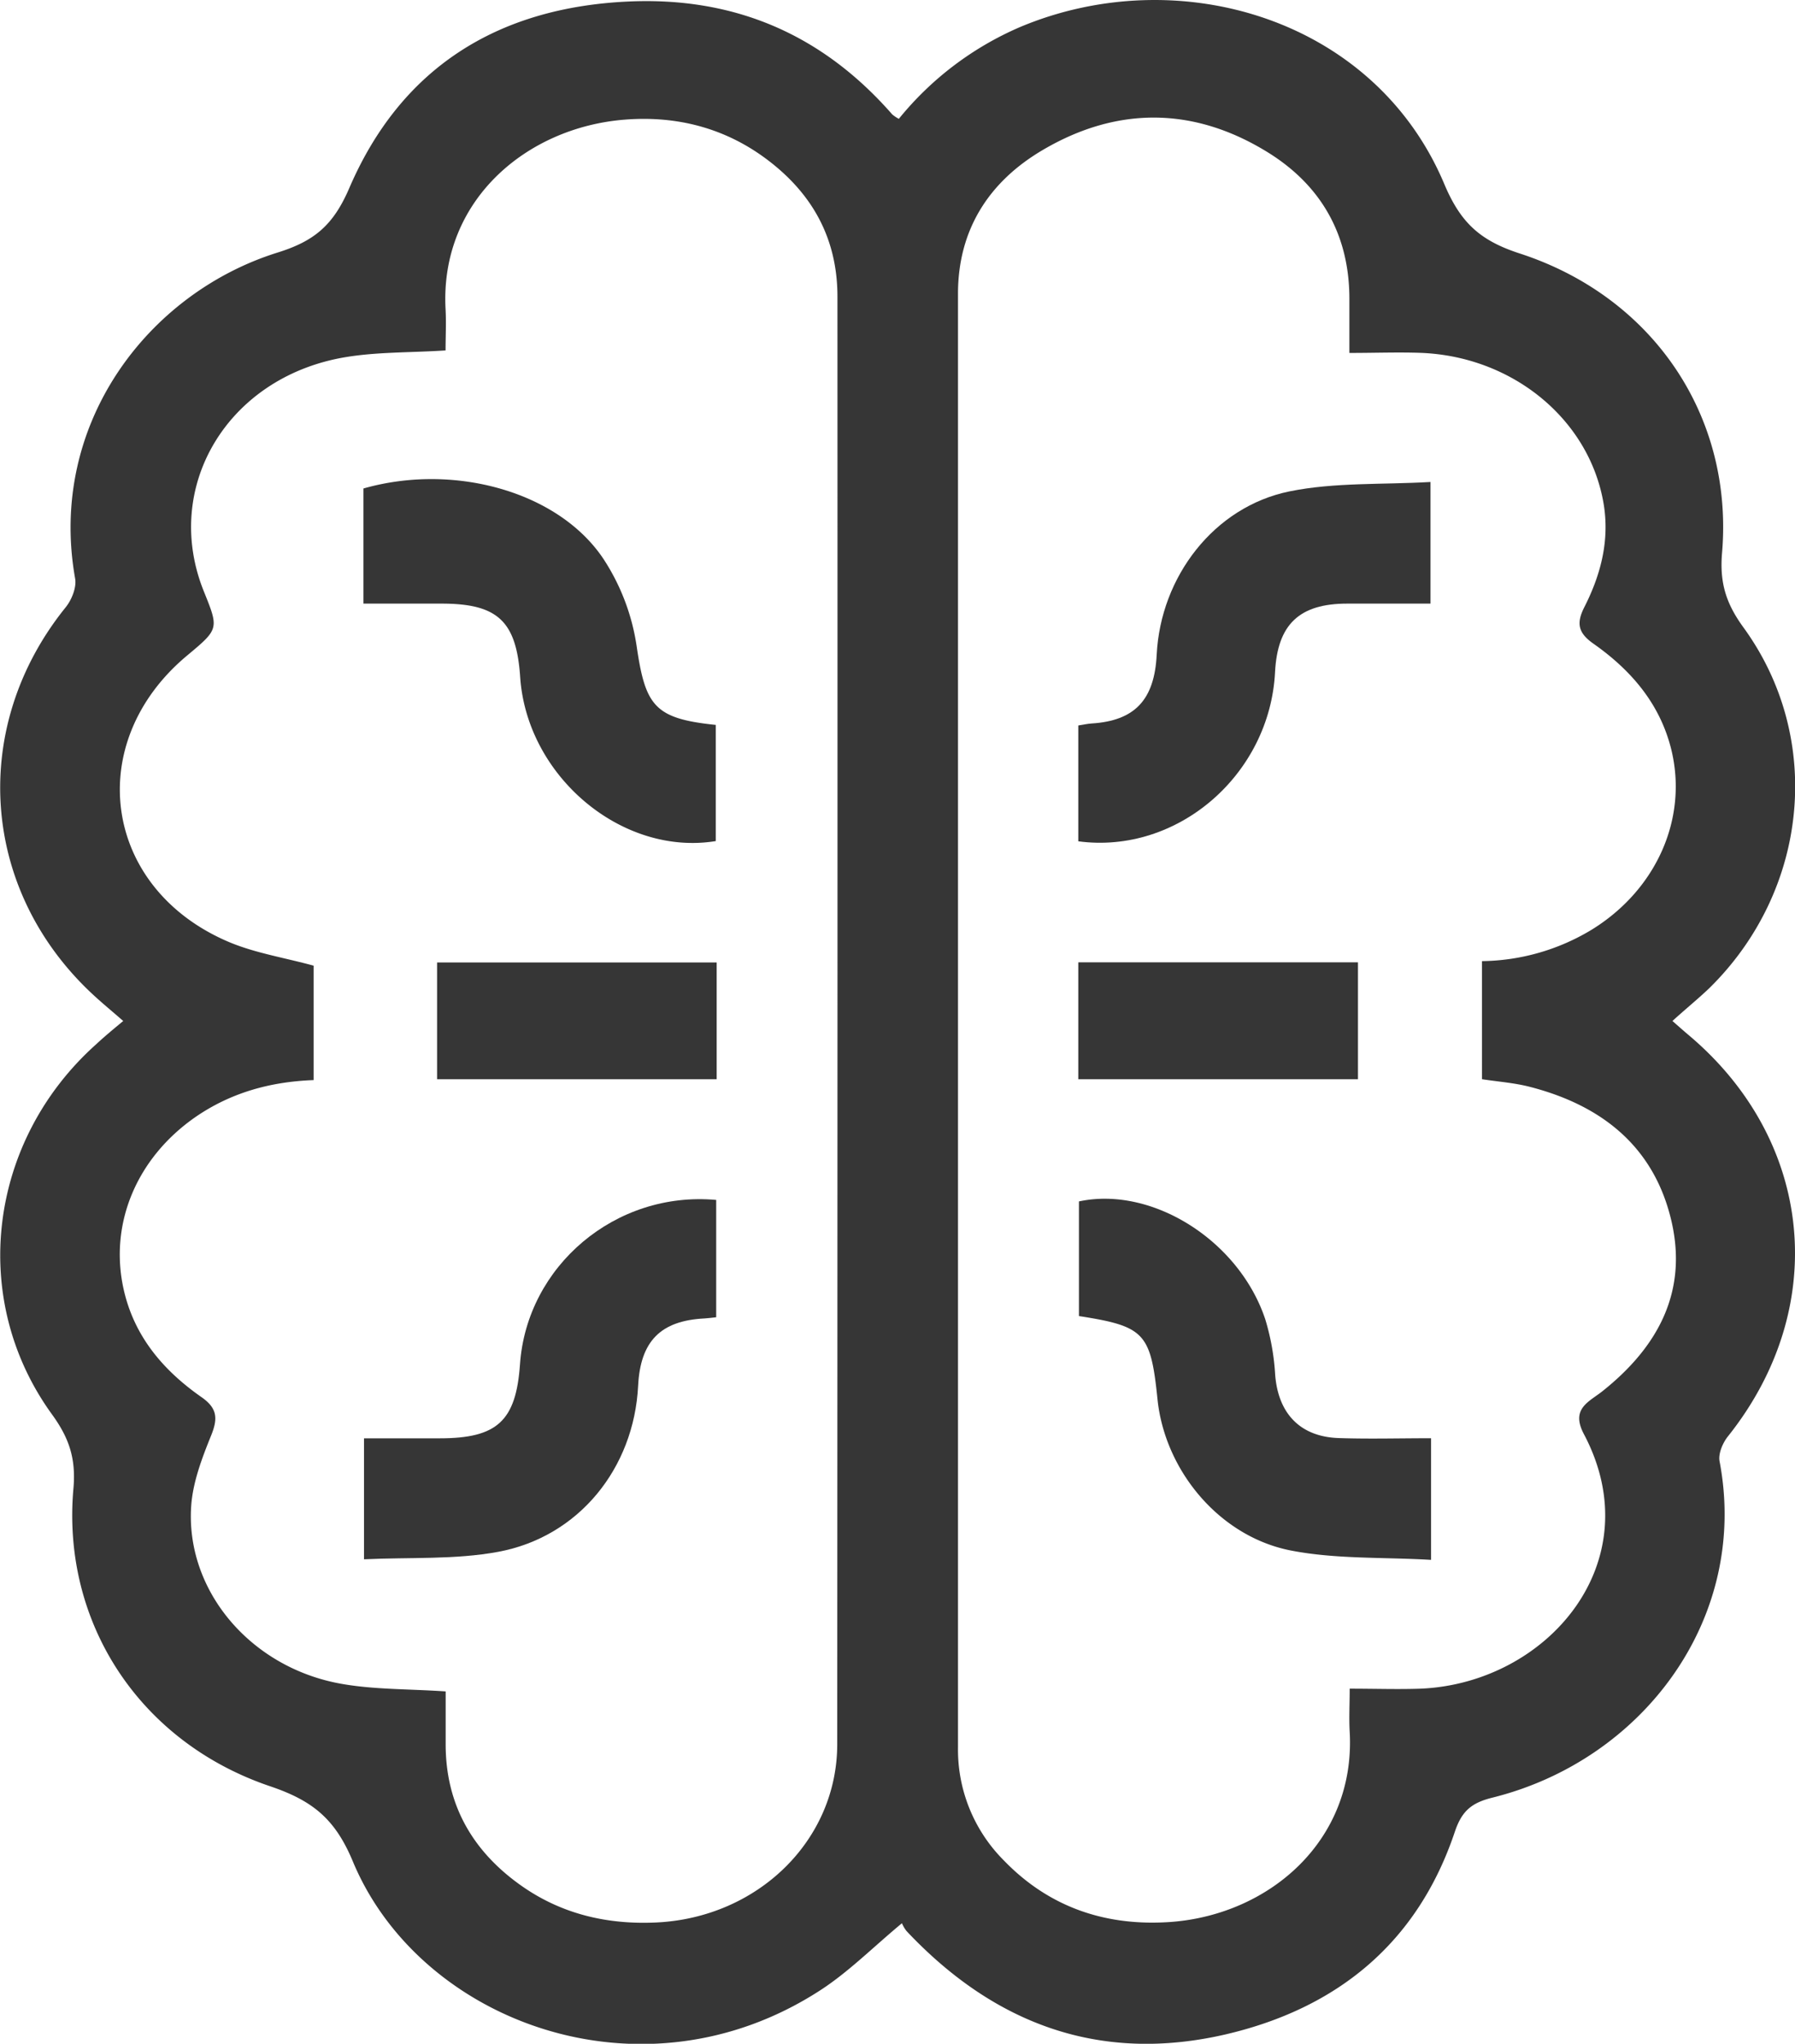 <?xml version="1.0" encoding="UTF-8"?> <svg xmlns="http://www.w3.org/2000/svg" viewBox="0 0 407.85 464.4"> <defs> <style>.cls-1{fill:#363636;}</style> </defs> <g id="Слой_2" data-name="Слой 2"> <g id="Слой_1-2" data-name="Слой 1"> <path class="cls-1" d="M28,232c-2.49-2.17-4.64-3.94-6.69-5.83C-4.46,202.44-7.08,165.27,14.92,138c1.37-1.7,2.51-4.52,2.15-6.54-6.23-35,16.49-64.85,46-74.07,8.4-2.62,12.67-6.23,16.3-14.67C91.12,15.42,113,1.74,142.67.35,166.9-.78,186.83,7.82,202.73,26a8,8,0,0,0,1.5,1A72.18,72.18,0,0,1,231.74,6.16c36-15.15,80.59-2,96.42,35.65,3.7,8.78,8.09,12.84,17.12,15.78,30.47,9.9,48.6,37.13,46,68-.59,6.87.92,11.58,4.87,17,18.32,25.22,14.8,59.84-7.82,82C385.8,227,383.1,229.18,380,232c1.27,1.1,2.42,2.14,3.61,3.14,28.57,24,32.29,62.05,9,91.25-1.19,1.49-2.23,3.94-1.9,5.67,6.76,35.44-17.17,67.86-51.65,76.43-4.71,1.18-6.91,3-8.51,7.77-8.45,25.2-26.65,40.07-52,46-28.65,6.66-52.67-2.33-72.56-23.45a7.89,7.89,0,0,1-1.06-1.79c-6.57,5.45-12.1,11.05-18.55,15.23-40.55,26.31-91.06,7.14-106.21-29.28-4-9.61-9.08-13.75-18.57-17-29.85-10-47.62-37.23-44.92-67.68.62-6.92-1-11.59-4.94-17-18.92-26.21-14.39-62.09,10.11-84C23.65,235.61,25.59,234,28,232ZM306.6,80.2V67.92c0-14.53-6.39-25.78-18.53-33.3-16.72-10.35-34.13-10.5-51-.62-12.26,7.16-19.39,18.07-19.4,32.74q0,165.2,0,330.4a35.61,35.61,0,0,0,10.46,25.65c10.4,10.76,23.39,15,38,13.93,22.41-1.71,41.91-18.59,40.54-43.2-.18-3.09,0-6.19,0-9.8,5.83,0,11,.18,16.07,0,28.88-1.2,52.54-28.82,37.12-57.89-3-5.73,1.13-7.25,4.18-9.66,12.73-10.11,19.63-22.82,15.61-39.23-4.08-16.68-16-25.87-32.14-30-3.49-.89-7.14-1.15-10.78-1.71V218.4a49.28,49.28,0,0,0,25-7.19c14.69-9.1,21.84-25.29,18-40.94-2.58-10.4-9.14-18-17.67-24-3.32-2.33-4-4.46-2.14-8.18,3.93-7.69,6-15.83,4.27-24.58-3.63-18.65-20.81-32.55-41.4-33.33C317.57,80,312.44,80.2,306.6,80.2ZM101.26,384.34c0,4.06,0,8,0,12,0,13.72,6.1,24.3,17.12,32.1,9.16,6.48,19.53,8.92,30.68,8.41,23.11-1.06,41.16-18.66,41.17-40.5q.09-164.46.05-328.93c0-13.39-5.84-23.67-16.37-31.45-9.49-7-20.37-9.71-32-8.78-22.29,1.77-42,18.4-40.67,43.09.17,3.11,0,6.23,0,9.35-8.19.53-15.9.31-23.33,1.63C51.45,86,36.83,110.86,46.32,134.39c3.44,8.52,3.44,8.52-3.82,14.58-23.75,19.84-19.15,52.79,9.32,65,6,2.57,12.64,3.6,19.44,5.46v26c-10,.37-19,2.94-27,8.5C31,263.22,24.77,278.13,28.1,293c2.39,10.67,9,18.41,17.69,24.48,3.53,2.47,3.77,4.75,2.22,8.61-2.09,5.17-4.2,10.67-4.57,16.15C42.15,361.49,57,379,77.6,382.62,85.06,383.94,92.78,383.77,101.26,384.34Z"></path> <path class="cls-1" d="M245,191.17V164.85c1.12-.17,2.06-.39,3-.45,9.82-.61,14.31-5.34,14.82-15.66.88-17.65,13-33.57,30.16-37.08,10.26-2.09,21.06-1.5,32.05-2.14v27.64c-6.41,0-12.67,0-18.93,0-10.88,0-15.83,4.72-16.39,15.55C288.54,176,267.58,194.2,245,191.17Z"></path> <path class="cls-1" d="M325.16,326.81v27.64c-10.86-.64-21.61-.13-31.87-2.13C277,349.13,264.65,334.09,263,317.94c-1.54-15.07-2.94-16.57-17.85-18.89V273c16.6-3.55,36.35,8.85,42.33,26.76a54.06,54.06,0,0,1,2.26,12.68c.71,8.85,5.77,14.12,14.64,14.34C311.17,327,318,326.81,325.16,326.81Z"></path> <path class="cls-1" d="M245,245.24V218.67h63.55v26.57Z"></path> <path class="cls-1" d="M82.58,137.16V111c20.54-5.87,44.32.68,54.53,16a49.27,49.27,0,0,1,7.52,19.66c2,13.73,4,16.62,18,18.06v26.4c-21.32,3.47-42.92-14.72-44.44-37.28-.86-12.69-5.1-16.67-17.81-16.68Z"></path> <path class="cls-1" d="M162.73,272.66v26.66c-1.06.11-1.85.23-2.65.27-10,.5-14.58,5.18-15.09,15.31-.94,18.68-13.44,34.33-31.83,37.73-9.8,1.81-20,1.2-30.45,1.69V326.83H99.93c13.06,0,17.32-3.95,18.22-16.83C119.71,287.68,139.85,270.57,162.73,272.66Z"></path> <path class="cls-1" d="M162.84,218.7v26.54H99.31V218.7Z"></path> </g> </g> </svg> 